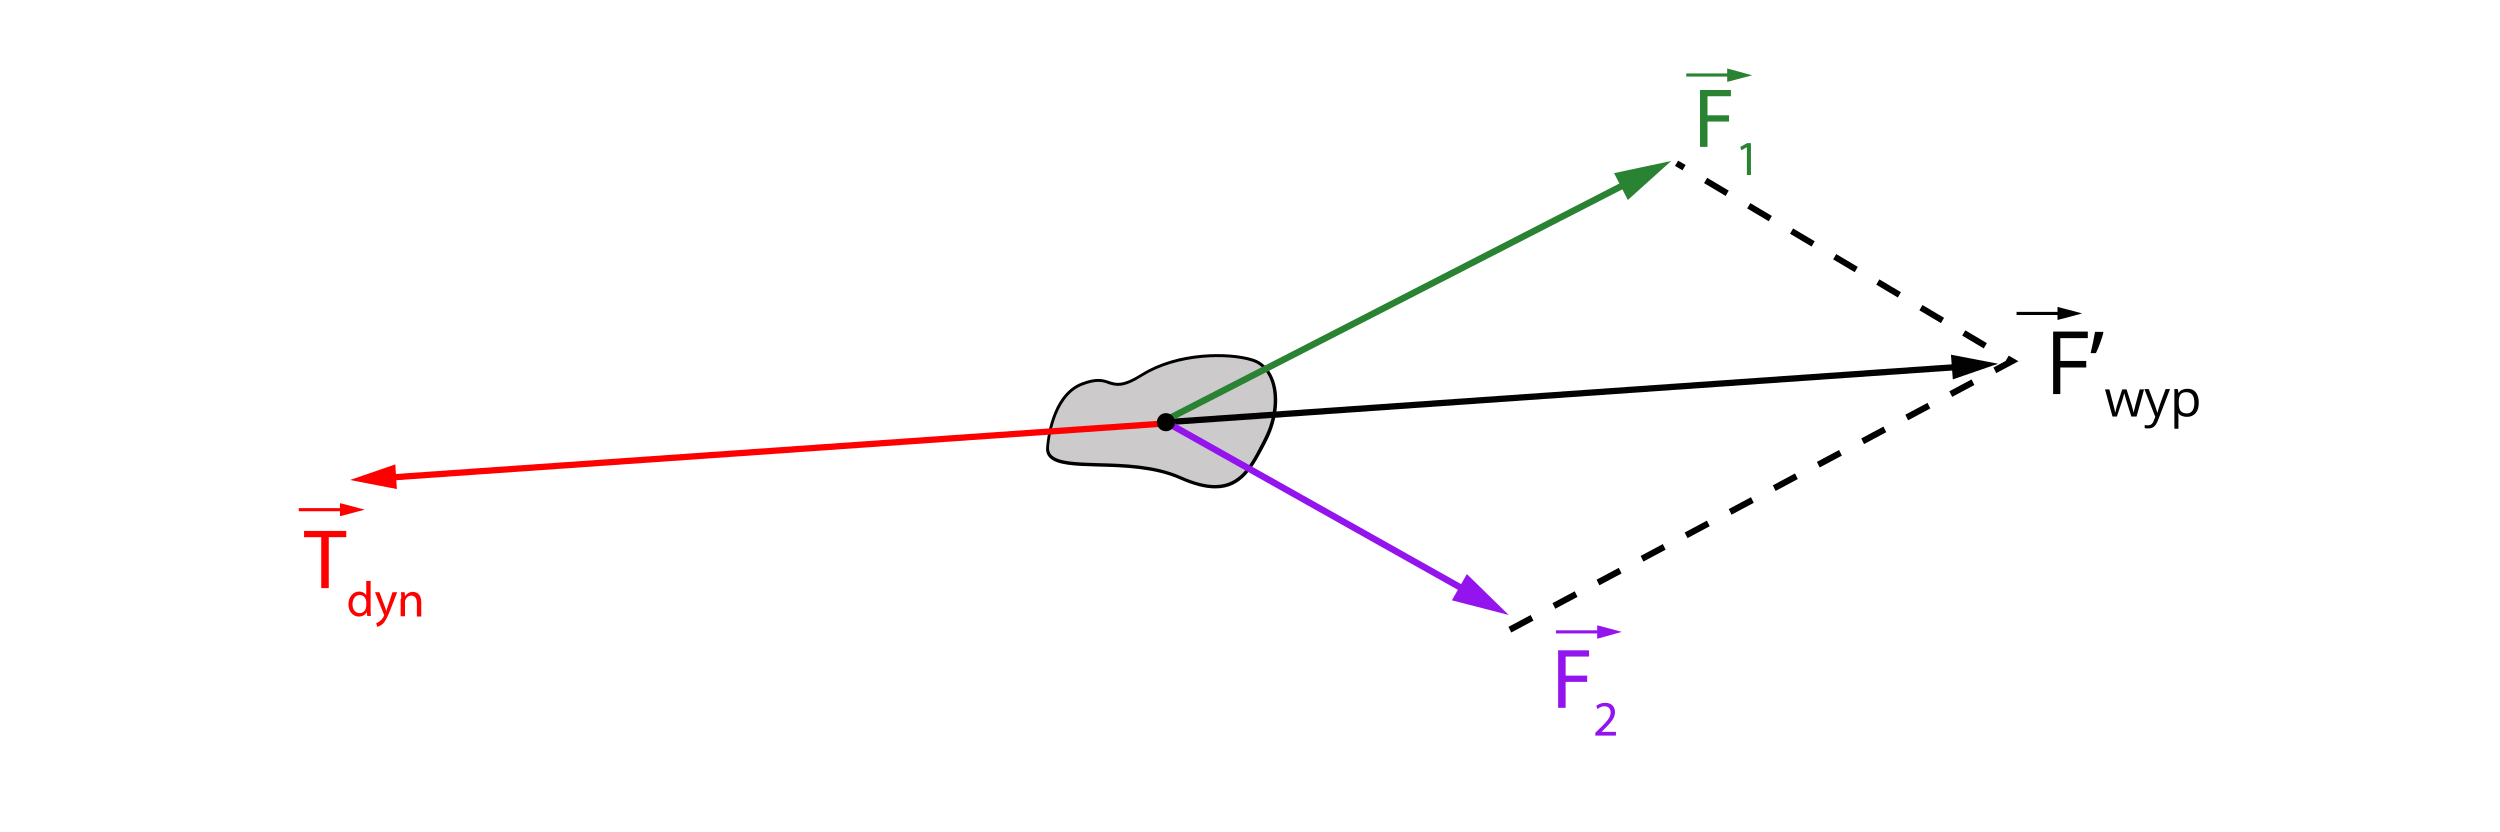 <?xml version="1.0" encoding="utf-8"?>
<!-- Generator: Adobe Illustrator 25.0.0, SVG Export Plug-In . SVG Version: 6.00 Build 0)  -->
<svg xmlns="http://www.w3.org/2000/svg" xmlns:xlink="http://www.w3.org/1999/xlink" version="1.1" id="Warstwa_1" x="0px" y="0px" viewBox="0 0 800 266.2" style="enable-background:new 0 0 800 266.2;" xml:space="preserve">
<style type="text/css">
	.st0{fill:#FFFFFF;}
	.st1{fill:#CCCACA;}
	.st2{fill:#FF0000;}
	.st3{fill:#020202;}
	.st4{fill:#020203;}
	.st5{fill:#298333;}
	.st6{fill:#9314ED;}
</style>
<rect y="-1" class="st0" width="800" height="267.2"/>
<g>
	<g>
		<path class="st1" d="M335.3,142.8c0,0,1-16.2,11.1-20s7.9,4.1,19-2.9c11.1-7,27.6-7.3,35.5-4.8c7.9,2.5,9.5,14.9,4.1,25.4    c-5.4,10.5-9.5,20.3-27.3,12.4C360,145,334,153,335.3,142.8z"/>
		<path d="M388.9,156.3c-3.1,0-6.8-0.9-11.3-2.9c-8.1-3.6-18.1-3.9-26.1-4.1c-7.5-0.2-13.5-0.4-15.8-3c-0.8-0.9-1.1-2.1-0.9-3.5    c0.1-0.9,1.2-16.6,11.4-20.4c4.7-1.8,6.9-1.1,8.9-0.4c2.2,0.7,4.2,1.3,10.1-2.4c11.7-7.4,28.4-7.2,35.9-4.8c2.8,0.9,5,3.1,6.3,6.2    c2.3,5.4,1.5,13.2-1.9,19.9l-0.6,1.2C401.1,149.3,397.6,156.3,388.9,156.3z M351.4,122.2c-1.2,0-2.8,0.3-4.9,1.1    c-9.7,3.6-10.8,19.4-10.8,19.5l0,0c-0.1,1.1,0.1,2,0.7,2.7c2,2.3,8,2.5,15,2.7c8.1,0.2,18.2,0.5,26.5,4.2c16.6,7.4,21-1.1,26-10.9    l0.6-1.2c3.3-6.4,4-13.9,1.9-19c-1.2-2.9-3.2-4.8-5.7-5.6c-7.7-2.5-24.1-2.2-35.1,4.7c-6.3,4-8.5,3.2-10.9,2.5    C353.8,122.5,352.8,122.2,351.4,122.2z"/>
	</g>
	<g>
		
			<rect x="123.7" y="143" transform="matrix(0.998 -6.960985e-02 6.960985e-02 0.998 -9.412 17.753)" class="st2" width="252.6" height="2"/>
		<g>
			<polygon class="st2" points="127,156.5 112,153.6 126.5,148.6    "/>
		</g>
	</g>
	<g>
		
			<rect x="375" y="125.1" transform="matrix(0.998 -6.960985e-02 6.960985e-02 0.998 -7.559 35.203)" class="st3" width="252.6" height="2"/>
		<g>
			<polygon class="st3" points="624.3,113.5 639.4,116.4 624.9,121.4    "/>
		</g>
	</g>
	<g>
		<rect x="645.3" y="99.8" class="st4" width="14.6" height="1"/>
		<g>
			<polygon class="st4" points="658.4,102.4 666.3,100.3 658.4,98.2    "/>
		</g>
	</g>
	<g>
		<g>
			<path class="st4" d="M659.3,126.1H657v-20h11.1v2.1h-8.8v7.3h8.3v2.1h-8.3V126.1z"/>
			<path class="st4" d="M672.9,106.1l0.2,0.3c-0.2,0.9-0.6,2-1,3.2c-0.4,1.2-0.9,2.3-1.4,3.4H669c0.6-2.6,1.1-4.9,1.4-6.8H672.9z"/>
			<path class="st4" d="M682,133.2l-1.6-5.1c-0.1-0.3-0.3-1-0.6-2.1h-0.1c-0.2,0.9-0.4,1.6-0.6,2.2l-1.7,5.1H676l-2.4-8.7h1.4     c0.6,2.2,1,3.9,1.3,5c0.3,1.1,0.5,1.9,0.5,2.3h0.1c0.1-0.3,0.2-0.7,0.3-1.2c0.1-0.5,0.2-0.9,0.3-1.1l1.6-5h1.4l1.6,5     c0.3,0.9,0.5,1.7,0.6,2.3h0.1c0-0.2,0.1-0.5,0.2-0.9c0.1-0.4,0.6-2.5,1.7-6.4h1.4l-2.4,8.7H682z"/>
			<path class="st4" d="M686.2,124.5h1.4l1.9,5c0.4,1.1,0.7,2,0.8,2.5h0.1c0.1-0.3,0.2-0.7,0.4-1.4s0.9-2.7,2.2-6.1h1.4l-3.8,9.9     c-0.4,1-0.8,1.7-1.3,2.1c-0.5,0.4-1.1,0.6-1.8,0.6c-0.4,0-0.8,0-1.2-0.1V136c0.3,0.1,0.6,0.1,1,0.1c0.9,0,1.6-0.5,1.9-1.5     l0.5-1.2L686.2,124.5z"/>
			<path class="st4" d="M699.8,133.4c-0.6,0-1.1-0.1-1.6-0.3c-0.5-0.2-0.9-0.5-1.2-1H697c0.1,0.5,0.1,1,0.1,1.5v3.6h-1.3v-12.7h1.1     l0.2,1.2h0.1c0.3-0.5,0.7-0.8,1.2-1c0.5-0.2,1-0.3,1.6-0.3c1.2,0,2.1,0.4,2.7,1.2c0.6,0.8,0.9,1.9,0.9,3.3c0,1.4-0.3,2.5-1,3.3     C701.9,133,701,133.4,699.8,133.4z M699.7,125.5c-0.9,0-1.5,0.2-1.9,0.7s-0.6,1.3-0.6,2.4v0.3c0,1.2,0.2,2.1,0.6,2.6     c0.4,0.5,1.1,0.8,2,0.8c0.8,0,1.3-0.3,1.8-0.9c0.4-0.6,0.6-1.5,0.6-2.5c0-1.1-0.2-1.9-0.6-2.5S700.4,125.5,699.7,125.5z"/>
		</g>
	</g>
	<g>
		<g>
			<path class="st5" d="M544.1,28.8h9.8v2h-7.5v6.1h6.9v2h-6.9V47h-2.4V28.8z"/>
			<path class="st5" d="M559,47.1L559,47.1l-1.8,1l-0.3-1.1l2.2-1.2h1.2V56H559V47.1z"/>
		</g>
		<g>
			<rect x="539.6" y="23.5" class="st5" width="14.6" height="1"/>
			<g>
				<polygon class="st5" points="552.7,26.2 560.7,24.1 552.7,21.9     "/>
			</g>
		</g>
	</g>
	<g>
		<path class="st2" d="M102.9,171.9h-5.6v-2h13.5v2h-5.6v16.3h-2.4V171.9z"/>
		<path class="st2" d="M118.6,185.9v9.2c0,0.7,0,1.5,0.1,2h-1.2l-0.1-1.3h0c-0.4,0.9-1.4,1.5-2.6,1.5c-1.8,0-3.3-1.6-3.3-3.9    c0-2.5,1.6-4.1,3.4-4.1c1.2,0,2,0.6,2.3,1.2h0v-4.6H118.6z M117.2,192.6c0-0.2,0-0.4-0.1-0.6c-0.2-0.9-1-1.6-2-1.6    c-1.4,0-2.3,1.3-2.3,3c0,1.5,0.8,2.8,2.3,2.8c0.9,0,1.8-0.6,2-1.7c0-0.2,0.1-0.4,0.1-0.6V192.6z"/>
		<path class="st2" d="M121.4,189.5l1.7,4.5c0.2,0.5,0.4,1.1,0.5,1.6h0c0.1-0.5,0.3-1,0.5-1.6l1.5-4.5h1.5l-2.1,5.4    c-1,2.6-1.7,4-2.6,4.8c-0.7,0.6-1.4,0.8-1.7,0.9l-0.3-1.2c0.3-0.1,0.8-0.3,1.2-0.7c0.4-0.3,0.9-0.8,1.2-1.5    c0.1-0.1,0.1-0.3,0.1-0.3c0-0.1,0-0.2-0.1-0.4l-2.8-7H121.4z"/>
		<path class="st2" d="M128.4,191.6c0-0.8,0-1.4-0.1-2.1h1.2l0.1,1.3h0c0.4-0.7,1.3-1.4,2.5-1.4c1.1,0,2.7,0.6,2.7,3.3v4.6h-1.4    v-4.4c0-1.2-0.5-2.3-1.8-2.3c-0.9,0-1.6,0.6-1.9,1.4c-0.1,0.2-0.1,0.4-0.1,0.6v4.6h-1.4V191.6z"/>
	</g>
	<g>
		<rect x="95.6" y="162.6" class="st2" width="14.6" height="1"/>
		<g>
			<polygon class="st2" points="108.8,165.2 116.7,163.1 108.8,161    "/>
		</g>
	</g>
	<g>
		
			<rect x="420.4" y="106.8" transform="matrix(0.49 -0.872 0.872 0.49 73.493 450.236)" class="st6" width="2.1" height="111.1"/>
		<g>
			<polygon class="st6" points="464.6,192.1 482.8,196.8 469.4,183.7    "/>
		</g>
	</g>
	<g>
		<path class="st6" d="M498.7,208.1h9.8v2H501v6.1h6.9v2H501v8.3h-2.4V208.1z"/>
		<path class="st6" d="M510.5,235.4v-0.9l1.1-1.1c2.6-2.5,3.8-3.8,3.8-5.4c0-1-0.5-2-2-2c-0.9,0-1.7,0.5-2.2,0.9l-0.4-1    c0.7-0.6,1.7-1,2.9-1c2.2,0,3.1,1.5,3.1,3c0,1.9-1.4,3.4-3.5,5.5l-0.8,0.8v0h4.6v1.2H510.5z"/>
	</g>
	<g>
		<rect x="497.9" y="201.7" class="st6" width="14.6" height="1"/>
		<g>
			<polygon class="st6" points="511.1,204.4 519,202.2 511.1,200.1    "/>
		</g>
	</g>
	<path d="M483.6,202.4l-0.9-1.8l7.1-3.8l0.9,1.8L483.6,202.4z M497.7,194.8l-0.9-1.8l7.1-3.8l0.9,1.8L497.7,194.8z M511.8,187.3   l-0.9-1.8l7.1-3.8l0.9,1.8L511.8,187.3z M525.9,179.7l-0.9-1.8l7.1-3.8l0.9,1.8L525.9,179.7z M540,172.2l-0.9-1.8l7.1-3.8l0.9,1.8   L540,172.2z M554.1,164.7l-0.9-1.8l7.1-3.8l0.9,1.8L554.1,164.7z M568.2,157.1l-0.9-1.8l7.1-3.8l0.9,1.8L568.2,157.1z M582.3,149.6   l-0.9-1.8l7.1-3.8l0.9,1.8L582.3,149.6z M596.5,142.1l-0.9-1.8l7.1-3.8l0.9,1.8L596.5,142.1z M610.6,134.5l-0.9-1.8l7.1-3.8   l0.9,1.8L610.6,134.5z M624.7,127l-0.9-1.8l7.1-3.8l0.9,1.8L624.7,127z M638.8,119.4l-0.9-1.8l3.9-2.1l0,0l1-1.7l3.1,1.8   L638.8,119.4z M634.8,111.5l-6.9-4.1l1-1.7l6.9,4.1L634.8,111.5z M621.1,103.4l-6.9-4.1l1-1.7l6.9,4.1L621.1,103.4z M607.3,95.2   l-6.9-4.1l1-1.7l6.9,4.1L607.3,95.2z M593.5,87.1l-6.9-4.1l1-1.7l6.9,4.1L593.5,87.1z M579.7,78.9l-6.9-4.1l1-1.7l6.9,4.1   L579.7,78.9z M566,70.8l-6.9-4.1l1-1.7l6.9,4.1L566,70.8z M552.2,62.7l-6.9-4.1l1-1.7l6.9,4.1L552.2,62.7z M538.4,54.5l-2.4-1.4   l1-1.7l2.4,1.4L538.4,54.5z"/>
	<g>
		
			<rect x="363.1" y="95.5" transform="matrix(0.89 -0.457 0.457 0.89 5.226 214.716)" class="st5" width="167.8" height="2.1"/>
		<g>
			<polygon class="st5" points="520.9,64 534.8,51.5 516.5,55.4    "/>
		</g>
	</g>
	<circle cx="373.1" cy="135.1" r="2.9"/>
</g>
</svg>
